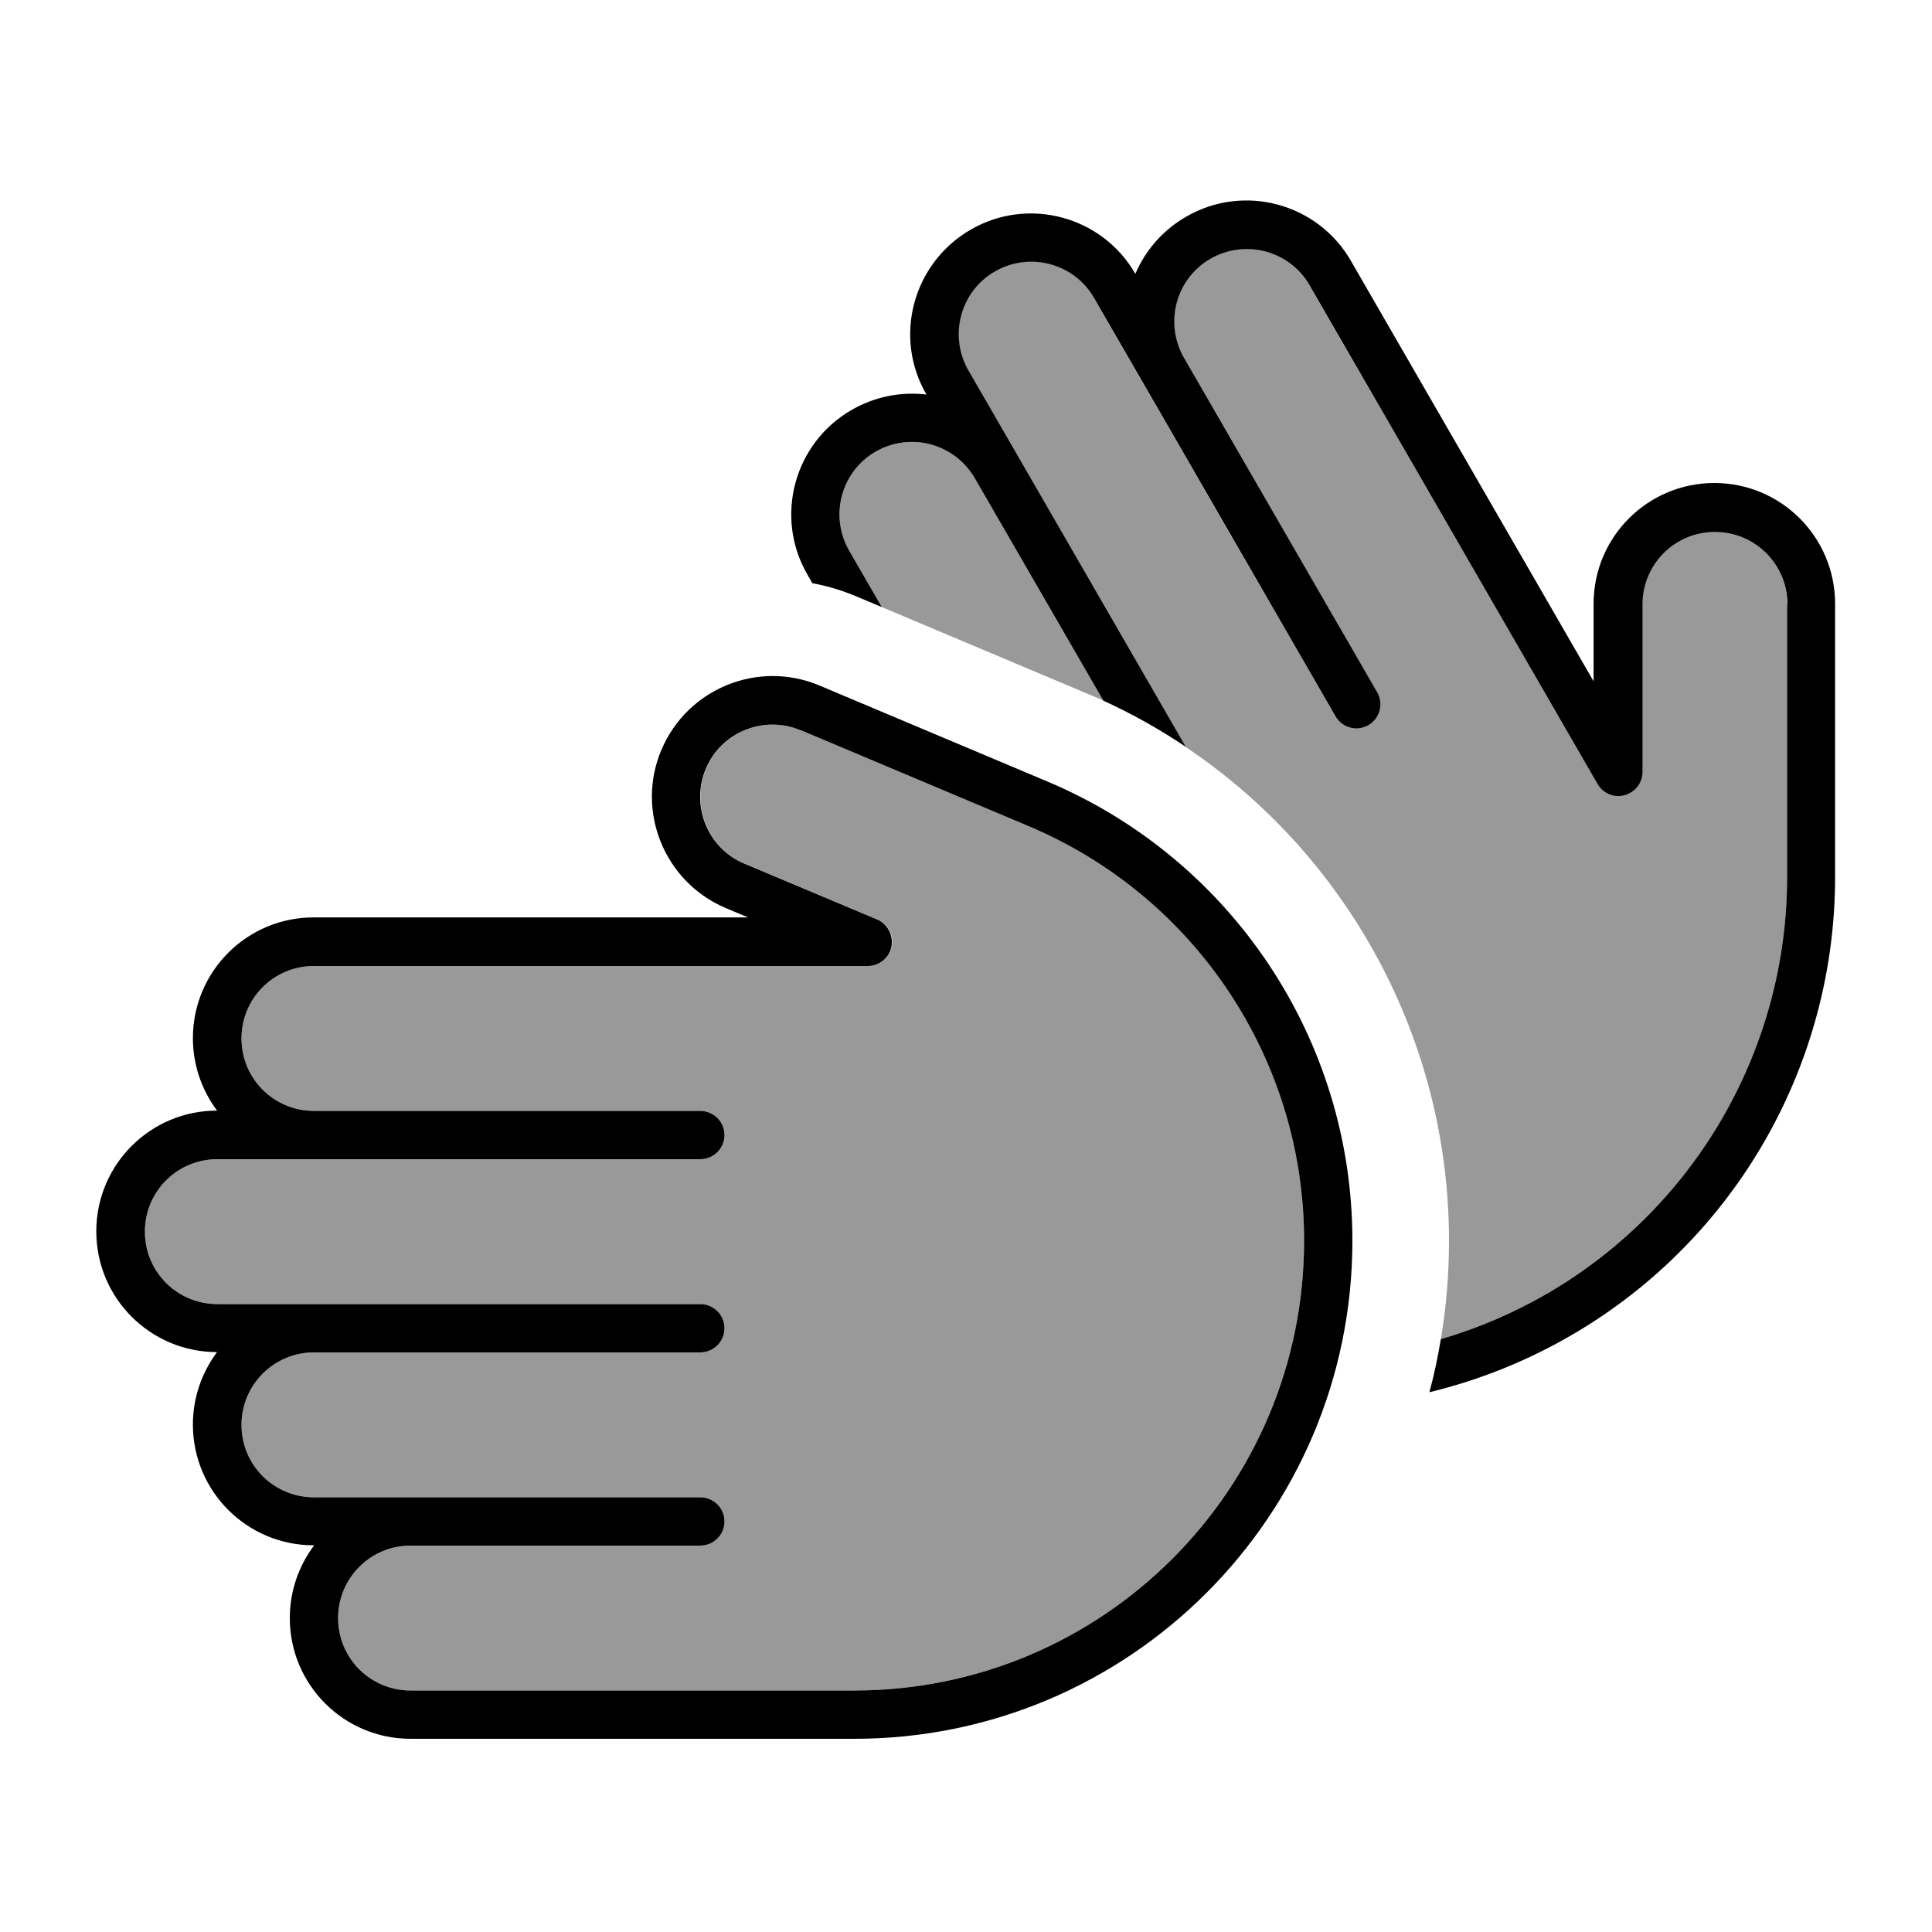 <svg xmlns="http://www.w3.org/2000/svg" viewBox="0 0 640 640"><!--! Font Awesome Pro 7.1.0 by @fontawesome - https://fontawesome.com License - https://fontawesome.com/license (Commercial License) Copyright 2025 Fonticons, Inc. --><path opacity=".4" fill="currentColor" d="M48 408C48 421.3 58.7 432 72 432L232 432C236.4 432 240 435.6 240 440C240 444.4 236.4 448 232 448L104 448C90.7 448 80 458.8 80 472C80 485.3 90.7 496 104 496L232 496C236.4 496 240 499.6 240 504C240 508.4 236.4 512 232 512L136 512C122.7 512 112 522.8 112 536C112 549.3 122.7 560 136 560L283 560C365.3 560 432 493.3 432 411C432 351 396.1 296.9 340.8 273.7L265.3 241.9C253.1 236.8 239 242.5 233.9 254.7C228.8 266.9 234.5 281 246.7 286.1L290.7 304.6C294.2 306.1 296.2 309.8 295.4 313.6C294.6 317.4 291.4 320 287.6 320L104 320C90.7 320 80 330.7 80 344C80 357.3 90.7 368 104 368L232 368C236.4 368 240 371.6 240 376C240 380.4 236.4 384 232 384L72 384C58.7 384 48 394.7 48 408zM281.3 182.4L292.1 201.1C314.6 210.6 337 220 359.5 229.5C361.5 230.3 363.5 231.2 365.5 232.1C351.3 207.5 337.1 183 322.9 158.4C316.3 146.9 301.6 143 290.1 149.6C278.6 156.2 274.7 170.9 281.3 182.4zM320.7 122.7C324.7 129.6 348.7 171.3 392.7 247.4C446.6 283.5 480 344.6 480 411C480 422.1 479.1 433 477.3 443.6C489.7 440 501.8 434.8 513.4 428C562.1 399.3 592 347.1 592 290.5L592 200C592 186.7 581.3 176 568 176C554.7 176 544 186.7 544 200L544 255.5C544 259.1 541.6 262.3 538.1 263.2C534.6 264.1 530.9 262.6 529.1 259.5L433.7 94.4C427.1 82.9 412.4 79 400.9 85.6C389.4 92.2 385.5 106.9 392.1 118.4L456.1 229.2C458.3 233 457 237.9 453.2 240.1C449.4 242.3 444.5 241 442.3 237.2C391.6 149.4 364.9 103.2 362.3 98.6C355.7 87.1 341 83.2 329.5 89.8C318 96.4 314.1 111.1 320.7 122.6z"/><path fill="currentColor" d="M592 200L592 290.5C592 347 562.1 399.3 513.4 428C501.8 434.8 489.7 440 477.3 443.6C476.3 449.5 475.1 455.4 473.5 461.2C490 457.2 506.1 450.8 521.4 441.8C575 410.3 607.9 352.7 607.9 290.5L607.9 200C607.9 177.9 590 160 567.9 160C545.8 160 527.9 177.9 527.9 200L527.9 225.7L447.5 86.4C436.5 67.3 412 60.7 392.9 71.8C385.1 76.3 379.4 83 376.1 90.7C365.1 71.6 340.6 65 321.5 76.1C302.4 87.2 295.8 111.6 306.9 130.7C298.6 129.7 289.9 131.3 282.1 135.8C263 146.8 256.4 171.3 267.5 190.4L269.1 193.2C274.1 194.1 279.1 195.6 284 197.7L292.1 201.1L281.3 182.4C274.7 170.9 278.6 156.2 290.1 149.6C301.6 143 316.2 146.9 322.9 158.4L322.9 158.4L365.5 232.1C375.1 236.5 384.2 241.6 392.8 247.4L336.8 150.4L336.8 150.4L320.8 122.7C314.2 111.2 318.1 96.5 329.6 89.9C341.1 83.3 355.8 87.2 362.4 98.7L378.4 126.4L378.4 126.4L442.4 237.3C444.6 241.1 449.5 242.4 453.3 240.2C457.1 238 458.4 233.1 456.2 229.3L392.2 118.5L392.2 118.5C385.6 107 389.5 92.3 401 85.7C412.5 79.1 427.2 83 433.8 94.5L529.2 259.7C531 262.8 534.7 264.4 538.2 263.4C541.7 262.4 544.1 259.3 544.1 255.7L544.1 200.2C544.1 186.9 554.8 176.2 568.1 176.2C581.4 176.2 592.1 186.9 592.1 200.2zM265.3 241.9L340.8 273.7C396.1 297 432 351.1 432 411C432 493.3 365.3 560 283 560L136 560C122.7 560 112 549.3 112 536C112 522.8 122.7 512 136 512L232 512C236.4 512 240 508.4 240 504C240 499.6 236.4 496 232 496L104 496C90.7 496 80 485.3 80 472C80 458.8 90.7 448 104 448L232 448C236.4 448 240 444.4 240 440C240 435.6 236.4 432 232 432L72 432C58.7 432 48 421.3 48 408C48 394.7 58.7 384 72 384L232 384C236.4 384 240 380.4 240 376C240 371.6 236.4 368 232 368L104 368C90.7 368 80 357.3 80 344C80 330.7 90.7 320 104 320L287.5 320C291.3 320 294.6 317.3 295.3 313.6C296 309.9 294.1 306.1 290.6 304.6L246.6 286.1C234.4 281 228.7 266.9 233.8 254.7C238.9 242.5 253 236.8 265.2 241.9zM104 512C99 518.7 96 527 96 536C96 558.1 113.9 576 136 576L283 576C374.1 576 448 502.1 448 411C448 344.6 408.2 284.7 347 258.9L271.5 227.1C251.1 218.5 227.7 228.1 219.1 248.4C210.5 268.7 220.1 292.2 240.4 300.8L247.8 303.9L103.9 303.9C81.8 303.9 63.9 321.8 63.9 343.9C63.9 352.9 66.9 361.2 71.9 367.9C49.8 367.9 31.9 385.8 31.9 407.9C31.9 430 49.8 447.9 71.9 447.9C66.9 454.6 63.9 462.9 63.9 471.9C63.9 494 81.8 511.9 103.9 511.9z"/></svg>